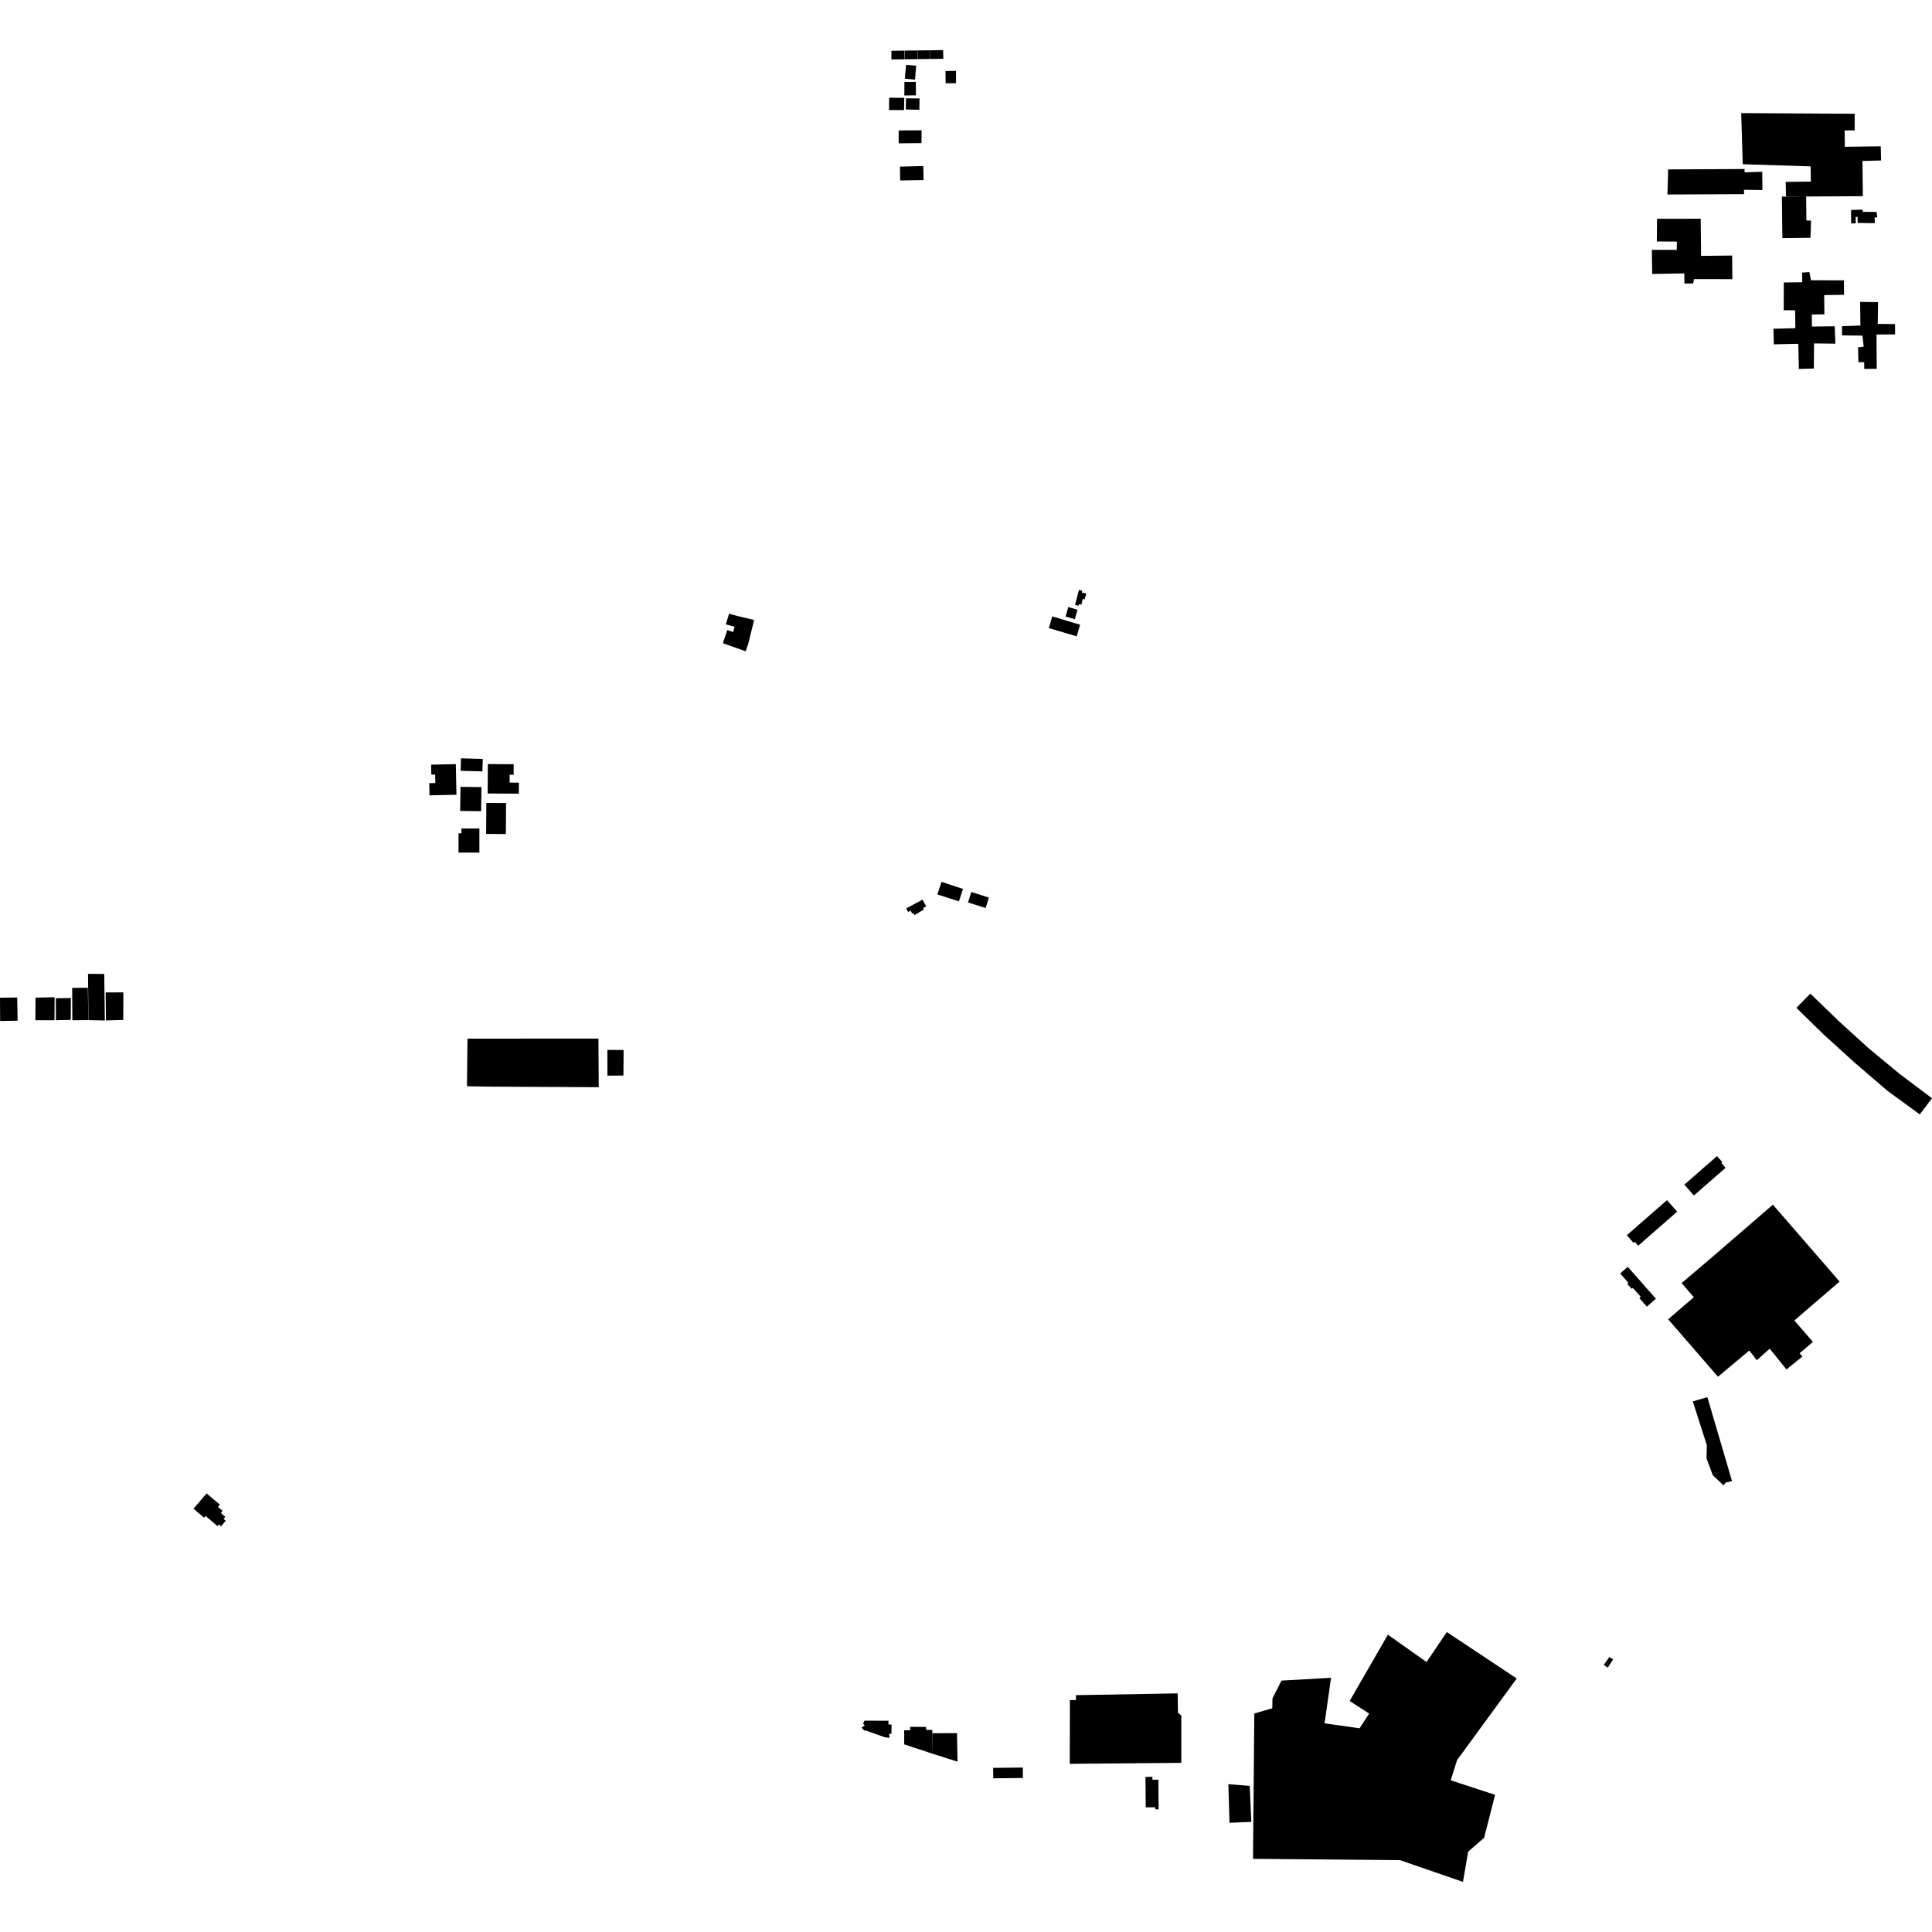 <?xml version="1.0" encoding="utf-8" standalone="no"?>
<!DOCTYPE svg PUBLIC "-//W3C//DTD SVG 1.1//EN"
  "http://www.w3.org/Graphics/SVG/1.1/DTD/svg11.dtd">
<!-- Created with matplotlib (https://matplotlib.org/) -->
<svg height="288pt" version="1.1" viewBox="0 0 288 288" width="288pt" xmlns="http://www.w3.org/2000/svg" xmlns:xlink="http://www.w3.org/1999/xlink">
 <defs>
  <style type="text/css">
*{stroke-linecap:butt;stroke-linejoin:round;}
  </style>
 </defs>
 <g id="figure_1">
  <g id="patch_1">
   <path d="M 0 288 
L 288 288 
L 288 0 
L 0 0 
z
" style="fill:none;opacity:0;"/>
  </g>
  <g id="axes_1">
   <g id="PatchCollection_1">
    <path clip-path="url(#p102a5f0de5)" d="M 159.466 262.929 
L 159.49 253.43 
L 160.393 253.432 
L 160.385 252.693 
L 175.55 252.43 
L 175.599 255.318 
L 176.098 255.723 
L 176.094 262.786 
L 159.466 262.929 
"/>
    <path clip-path="url(#p102a5f0de5)" d="M 134.79 260.03 
L 134.785 257.925 
L 135.674 257.932 
L 135.679 257.413 
L 138.067 257.438 
L 138.062 257.87 
L 138.98 257.886 
L 138.989 258.371 
L 139.047 261.435 
L 134.79 260.03 
"/>
    <path clip-path="url(#p102a5f0de5)" d="M 138.989 258.371 
L 142.66 258.357 
L 142.734 262.604 
L 139.047 261.435 
L 138.989 258.371 
"/>
    <path clip-path="url(#p102a5f0de5)" d="M 132.889 258.445 
L 132.901 257.077 
L 132.441 257.065 
L 132.443 256.509 
L 128.863 256.494 
L 128.66 256.96 
L 128.922 257.199 
L 128.442 257.531 
L 128.844 257.974 
L 129.034 257.954 
L 131.949 258.989 
L 132.607 259.05 
L 132.548 258.449 
L 132.889 258.445 
"/>
    <path clip-path="url(#p102a5f0de5)" d="M 148.063 265.091 
L 148.046 263.533 
L 152.467 263.484 
L 152.484 265.042 
L 148.063 265.091 
"/>
    <path clip-path="url(#p102a5f0de5)" d="M 172.715 269.721 
L 172.675 265.3 
L 171.791 265.308 
L 171.788 264.866 
L 170.752 264.876 
L 170.793 269.418 
L 172.217 269.404 
L 172.219 269.724 
L 172.715 269.721 
"/>
    <path clip-path="url(#p102a5f0de5)" d="M 256.096 205.224 
L 248.67 196.666 
L 252.499 193.376 
L 250.672 191.27 
L 255.794 186.911 
L 264.282 179.578 
L 274.226 191.041 
L 267.478 196.839 
L 270.25 200.034 
L 268.265 201.728 
L 268.686 202.218 
L 266.303 204.138 
L 263.81 201.048 
L 261.887 202.767 
L 260.762 201.319 
L 256.096 205.224 
"/>
    <path clip-path="url(#p102a5f0de5)" d="M 258.188 220.782 
L 254.517 208.272 
L 252.344 208.904 
L 254.443 215.459 
L 254.386 217.392 
L 255.324 219.907 
L 256.927 221.427 
L 257.2 221.029 
L 258.188 220.782 
"/>
    <path clip-path="url(#p102a5f0de5)" d="M 140.353 131.455 
L 143.55 132.509 
L 142.951 134.365 
L 139.727 133.335 
L 140.353 131.455 
"/>
    <path clip-path="url(#p102a5f0de5)" d="M 144.795 132.967 
L 147.418 133.807 
L 146.918 135.355 
L 144.297 134.525 
L 144.795 132.967 
"/>
    <path clip-path="url(#p102a5f0de5)" d="M 135.088 135.417 
L 137.519 134.109 
L 138.067 135.112 
L 137.597 135.367 
L 137.714 135.595 
L 136.313 136.414 
L 136.174 136.117 
L 135.978 136.189 
L 135.738 135.732 
L 135.388 135.965 
L 135.088 135.417 
"/>
    <path clip-path="url(#p102a5f0de5)" d="M 247.014 32.606 
L 246.979 35.995 
L 249.966 36.016 
L 249.957 37.247 
L 246.233 37.252 
L 246.294 40.841 
L 251.078 40.759 
L 251.095 42.27 
L 252.396 42.256 
L 252.533 41.607 
L 258.243 41.617 
L 258.204 38.093 
L 253.58 38.144 
L 253.519 32.605 
L 247.014 32.606 
"/>
    <path clip-path="url(#p102a5f0de5)" d="M 270.387 54.931 
L 268.153 55.002 
L 268.071 51.249 
L 264.421 51.329 
L 264.362 49.005 
L 267.629 48.923 
L 267.593 46.255 
L 265.895 46.25 
L 265.909 42.107 
L 268.656 42.077 
L 268.64 40.638 
L 269.722 40.554 
L 269.953 41.775 
L 274.867 41.792 
L 274.891 43.95 
L 271.929 43.983 
L 271.961 46.859 
L 270.082 46.88 
L 270.101 48.677 
L 273.497 48.639 
L 273.599 51.228 
L 270.419 51.192 
L 270.387 54.931 
"/>
    <path clip-path="url(#p102a5f0de5)" d="M 269.883 35.445 
L 265.692 35.492 
L 265.624 29.307 
L 266.234 29.308 
L 269.237 29.267 
L 269.276 32.864 
L 269.968 32.886 
L 269.883 35.445 
"/>
    <path clip-path="url(#p102a5f0de5)" d="M 248.667 25.251 
L 260.059 25.197 
L 260.061 25.691 
L 262.692 25.6 
L 262.722 28.332 
L 259.976 28.291 
L 259.983 28.938 
L 248.564 28.992 
L 248.667 25.251 
"/>
    <path clip-path="url(#p102a5f0de5)" d="M 259.56 16.86 
L 276.473 16.961 
L 276.478 19.44 
L 274.976 19.443 
L 274.992 20.732 
L 275.009 21.88 
L 280.357 21.809 
L 280.415 23.921 
L 277.635 23.997 
L 277.693 29.247 
L 266.234 29.308 
L 266.191 27.111 
L 269.937 27.068 
L 269.911 24.801 
L 259.788 24.481 
L 259.56 16.86 
"/>
    <path clip-path="url(#p102a5f0de5)" d="M 277.287 45.002 
L 279.962 45.044 
L 279.91 48.286 
L 282.487 48.308 
L 282.495 49.848 
L 279.727 49.865 
L 279.76 54.98 
L 277.904 54.992 
L 277.893 53.986 
L 277.026 53.996 
L 276.975 51.776 
L 277.819 51.682 
L 277.633 50.032 
L 274.597 49.995 
L 274.582 48.627 
L 277.326 48.526 
L 277.287 45.002 
"/>
    <path clip-path="url(#p102a5f0de5)" d="M 186.293 266.218 
L 186.529 271.582 
L 183.281 271.724 
L 183.11 265.966 
L 186.293 266.218 
"/>
    <path clip-path="url(#p102a5f0de5)" d="M 242.646 188.845 
L 246.842 193.598 
L 245.496 194.775 
L 244.373 193.505 
L 244.587 193.318 
L 243.407 191.981 
L 243.236 192.129 
L 242.57 191.376 
L 242.741 191.227 
L 241.513 189.837 
L 242.646 188.845 
"/>
    <path clip-path="url(#p102a5f0de5)" d="M 252.508 178.209 
L 251.082 176.595 
L 255.955 172.335 
L 256.75 173.236 
L 256.597 173.37 
L 257.226 174.083 
L 252.508 178.209 
"/>
    <path clip-path="url(#p102a5f0de5)" d="M 244.21 185.694 
L 243.695 185.109 
L 243.508 185.272 
L 242.506 184.138 
L 248.493 178.904 
L 250.01 180.622 
L 244.21 185.694 
"/>
    <path clip-path="url(#p102a5f0de5)" d="M 92.938 160.323 
L 92.957 156.516 
L 90.539 156.513 
L 90.552 160.35 
L 92.938 160.323 
"/>
    <path clip-path="url(#p102a5f0de5)" d="M 89.206 154.822 
L 89.255 162.068 
L 72.641 161.98 
L 69.611 161.923 
L 69.685 154.827 
L 89.206 154.822 
"/>
    <path clip-path="url(#p102a5f0de5)" d="M 218.083 280.53 
L 209.514 277.571 
L 208.69 277.29 
L 186.783 277.093 
L 186.98 255.425 
L 189.658 254.652 
L 189.684 253.181 
L 191.029 250.523 
L 198.42 250.105 
L 197.452 256.896 
L 202.666 257.631 
L 204.097 255.439 
L 201.193 253.561 
L 206.889 243.681 
L 212.651 247.756 
L 215.676 243.29 
L 226.096 250.211 
L 217.207 262.37 
L 216.254 265.384 
L 222.868 267.551 
L 221.239 273.95 
L 218.859 276.018 
L 218.083 280.53 
"/>
    <path clip-path="url(#p102a5f0de5)" d="M 239.91 247.015 
L 240.469 247.366 
L 239.66 248.596 
L 239.076 248.182 
L 239.91 247.015 
"/>
    <path clip-path="url(#p102a5f0de5)" d="M 108.683 91.49 
L 110.097 91.87 
L 112.416 92.419 
L 111.518 96.061 
L 111.159 97.084 
L 107.756 95.884 
L 108.415 93.925 
L 109.292 94.216 
L 109.5 93.423 
L 108.196 93.077 
L 108.683 91.49 
"/>
    <path clip-path="url(#p102a5f0de5)" d="M 160.251 90.151 
L 160.788 90.301 
L 160.857 90.046 
L 161.208 90.14 
L 161.398 89.293 
L 161.687 89.326 
L 161.931 88.46 
L 161.261 88.343 
L 161.329 88.053 
L 160.84 87.934 
L 160.251 90.151 
"/>
    <path clip-path="url(#p102a5f0de5)" d="M 159.248 90.497 
L 160.628 90.887 
L 160.226 92.3 
L 158.843 91.911 
L 159.248 90.497 
"/>
    <path clip-path="url(#p102a5f0de5)" d="M 156.856 91.88 
L 161.007 93.127 
L 160.502 94.86 
L 156.351 93.628 
L 156.856 91.88 
"/>
    <path clip-path="url(#p102a5f0de5)" d="M 136.793 7.517 
L 136.823 8.813 
L 138.605 8.79 
L 138.573 7.497 
L 136.793 7.517 
"/>
    <path clip-path="url(#p102a5f0de5)" d="M 134.852 7.546 
L 134.856 8.835 
L 136.808 8.812 
L 136.778 7.52 
L 134.852 7.546 
"/>
    <path clip-path="url(#p102a5f0de5)" d="M 138.6 7.497 
L 138.624 8.79 
L 140.619 8.763 
L 140.589 7.47 
L 138.6 7.497 
"/>
    <path clip-path="url(#p102a5f0de5)" d="M 132.88 7.573 
L 132.884 8.861 
L 134.836 8.838 
L 134.806 7.545 
L 132.88 7.573 
"/>
    <path clip-path="url(#p102a5f0de5)" d="M 135.07 9.669 
L 134.88 11.727 
L 136.404 11.876 
L 136.573 9.79 
L 135.07 9.669 
"/>
    <path clip-path="url(#p102a5f0de5)" d="M 140.941 10.58 
L 140.965 12.41 
L 142.516 12.405 
L 142.506 10.567 
L 140.941 10.58 
"/>
    <path clip-path="url(#p102a5f0de5)" d="M 134.822 12.217 
L 134.809 14.229 
L 136.536 14.21 
L 136.514 12.199 
L 134.822 12.217 
"/>
    <path clip-path="url(#p102a5f0de5)" d="M 132.545 14.566 
L 134.798 14.588 
L 134.765 16.414 
L 132.527 16.404 
L 132.545 14.566 
"/>
    <path clip-path="url(#p102a5f0de5)" d="M 135.055 14.656 
L 137.068 14.676 
L 137.052 16.361 
L 135.027 16.327 
L 135.055 14.656 
"/>
    <path clip-path="url(#p102a5f0de5)" d="M 133.967 19.449 
L 137.378 19.421 
L 137.366 21.335 
L 133.962 21.366 
L 133.967 19.449 
"/>
    <path clip-path="url(#p102a5f0de5)" d="M 134.154 24.841 
L 137.634 24.752 
L 137.679 26.849 
L 134.188 26.905 
L 134.154 24.841 
"/>
    <path clip-path="url(#p102a5f0de5)" d="M 275.935 31.297 
L 275.946 33.3 
L 276.629 33.296 
L 276.621 32.338 
L 276.918 32.336 
L 276.91 33.233 
L 279.488 33.265 
L 279.445 32.43 
L 279.847 32.391 
L 279.737 31.59 
L 277.687 31.579 
L 277.649 31.245 
L 275.935 31.297 
"/>
    <path clip-path="url(#p102a5f0de5)" d="M 68.786 123.503 
L 71.46 123.501 
L 71.46 127.097 
L 68.352 127.097 
L 68.351 124.218 
L 68.786 124.218 
L 68.786 123.503 
"/>
    <path clip-path="url(#p102a5f0de5)" d="M 64.268 113.987 
L 67.949 113.91 
L 68.044 118.475 
L 64.024 118.56 
L 63.987 116.743 
L 64.895 116.725 
L 64.869 115.463 
L 64.298 115.476 
L 64.268 113.987 
"/>
    <path clip-path="url(#p102a5f0de5)" d="M 72.723 113.898 
L 76.575 113.924 
L 76.564 115.5 
L 75.978 115.496 
L 75.97 116.66 
L 77.351 116.668 
L 77.339 118.315 
L 72.693 118.283 
L 72.723 113.898 
"/>
    <path clip-path="url(#p102a5f0de5)" d="M 68.719 113.042 
L 71.964 113.132 
L 71.912 114.992 
L 68.667 114.903 
L 68.719 113.042 
"/>
    <path clip-path="url(#p102a5f0de5)" d="M 68.645 117.291 
L 71.769 117.332 
L 71.722 120.926 
L 68.598 120.887 
L 68.645 117.291 
"/>
    <path clip-path="url(#p102a5f0de5)" d="M 72.499 119.687 
L 75.439 119.707 
L 75.407 124.332 
L 72.467 124.311 
L 72.499 119.687 
"/>
    <path clip-path="url(#p102a5f0de5)" d="M 267.786 150.24 
L 269.861 148.114 
L 274.035 152.15 
L 278.543 156.253 
L 283.21 160.113 
L 288 163.717 
L 286.175 166.118 
L 281.363 162.61 
L 276.484 158.421 
L 271.805 154.17 
L 267.786 150.24 
"/>
    <path clip-path="url(#p102a5f0de5)" d="M 33.658 226.694 
L 33.328 226.413 
L 33.586 226.112 
L 32.911 225.538 
L 33.182 225.223 
L 32.492 224.634 
L 32.777 224.302 
L 30.801 222.62 
L 28.844 224.899 
L 30.426 226.245 
L 30.649 225.984 
L 32.417 227.489 
L 32.634 227.237 
L 32.956 227.512 
L 33.658 226.694 
"/>
    <path clip-path="url(#p102a5f0de5)" d="M 0 148.73 
L 2.561 148.693 
L 2.625 152.154 
L 0.021 152.2 
L 0 148.73 
"/>
    <path clip-path="url(#p102a5f0de5)" d="M 5.296 148.715 
L 8.141 148.653 
L 8.119 152.088 
L 5.273 152.089 
L 5.296 148.715 
"/>
    <path clip-path="url(#p102a5f0de5)" d="M 8.325 148.801 
L 10.565 148.776 
L 10.541 152.03 
L 8.332 152.085 
L 8.325 148.801 
"/>
    <path clip-path="url(#p102a5f0de5)" d="M 10.761 147.267 
L 13.091 147.241 
L 13.171 152.067 
L 10.784 152.088 
L 10.761 147.267 
"/>
    <path clip-path="url(#p102a5f0de5)" d="M 13.122 145.174 
L 15.538 145.185 
L 15.63 152.125 
L 13.171 152.067 
L 13.182 152.064 
L 13.122 145.174 
"/>
    <path clip-path="url(#p102a5f0de5)" d="M 15.744 147.942 
L 18.392 147.933 
L 18.375 152.042 
L 15.79 152.114 
L 15.744 147.942 
"/>
   </g>
  </g>
 </g>
 <defs>
  <clipPath id="p102a5f0de5">
   <rect height="273.06" width="288" x="0" y="7.47"/>
  </clipPath>
 </defs>
</svg>
